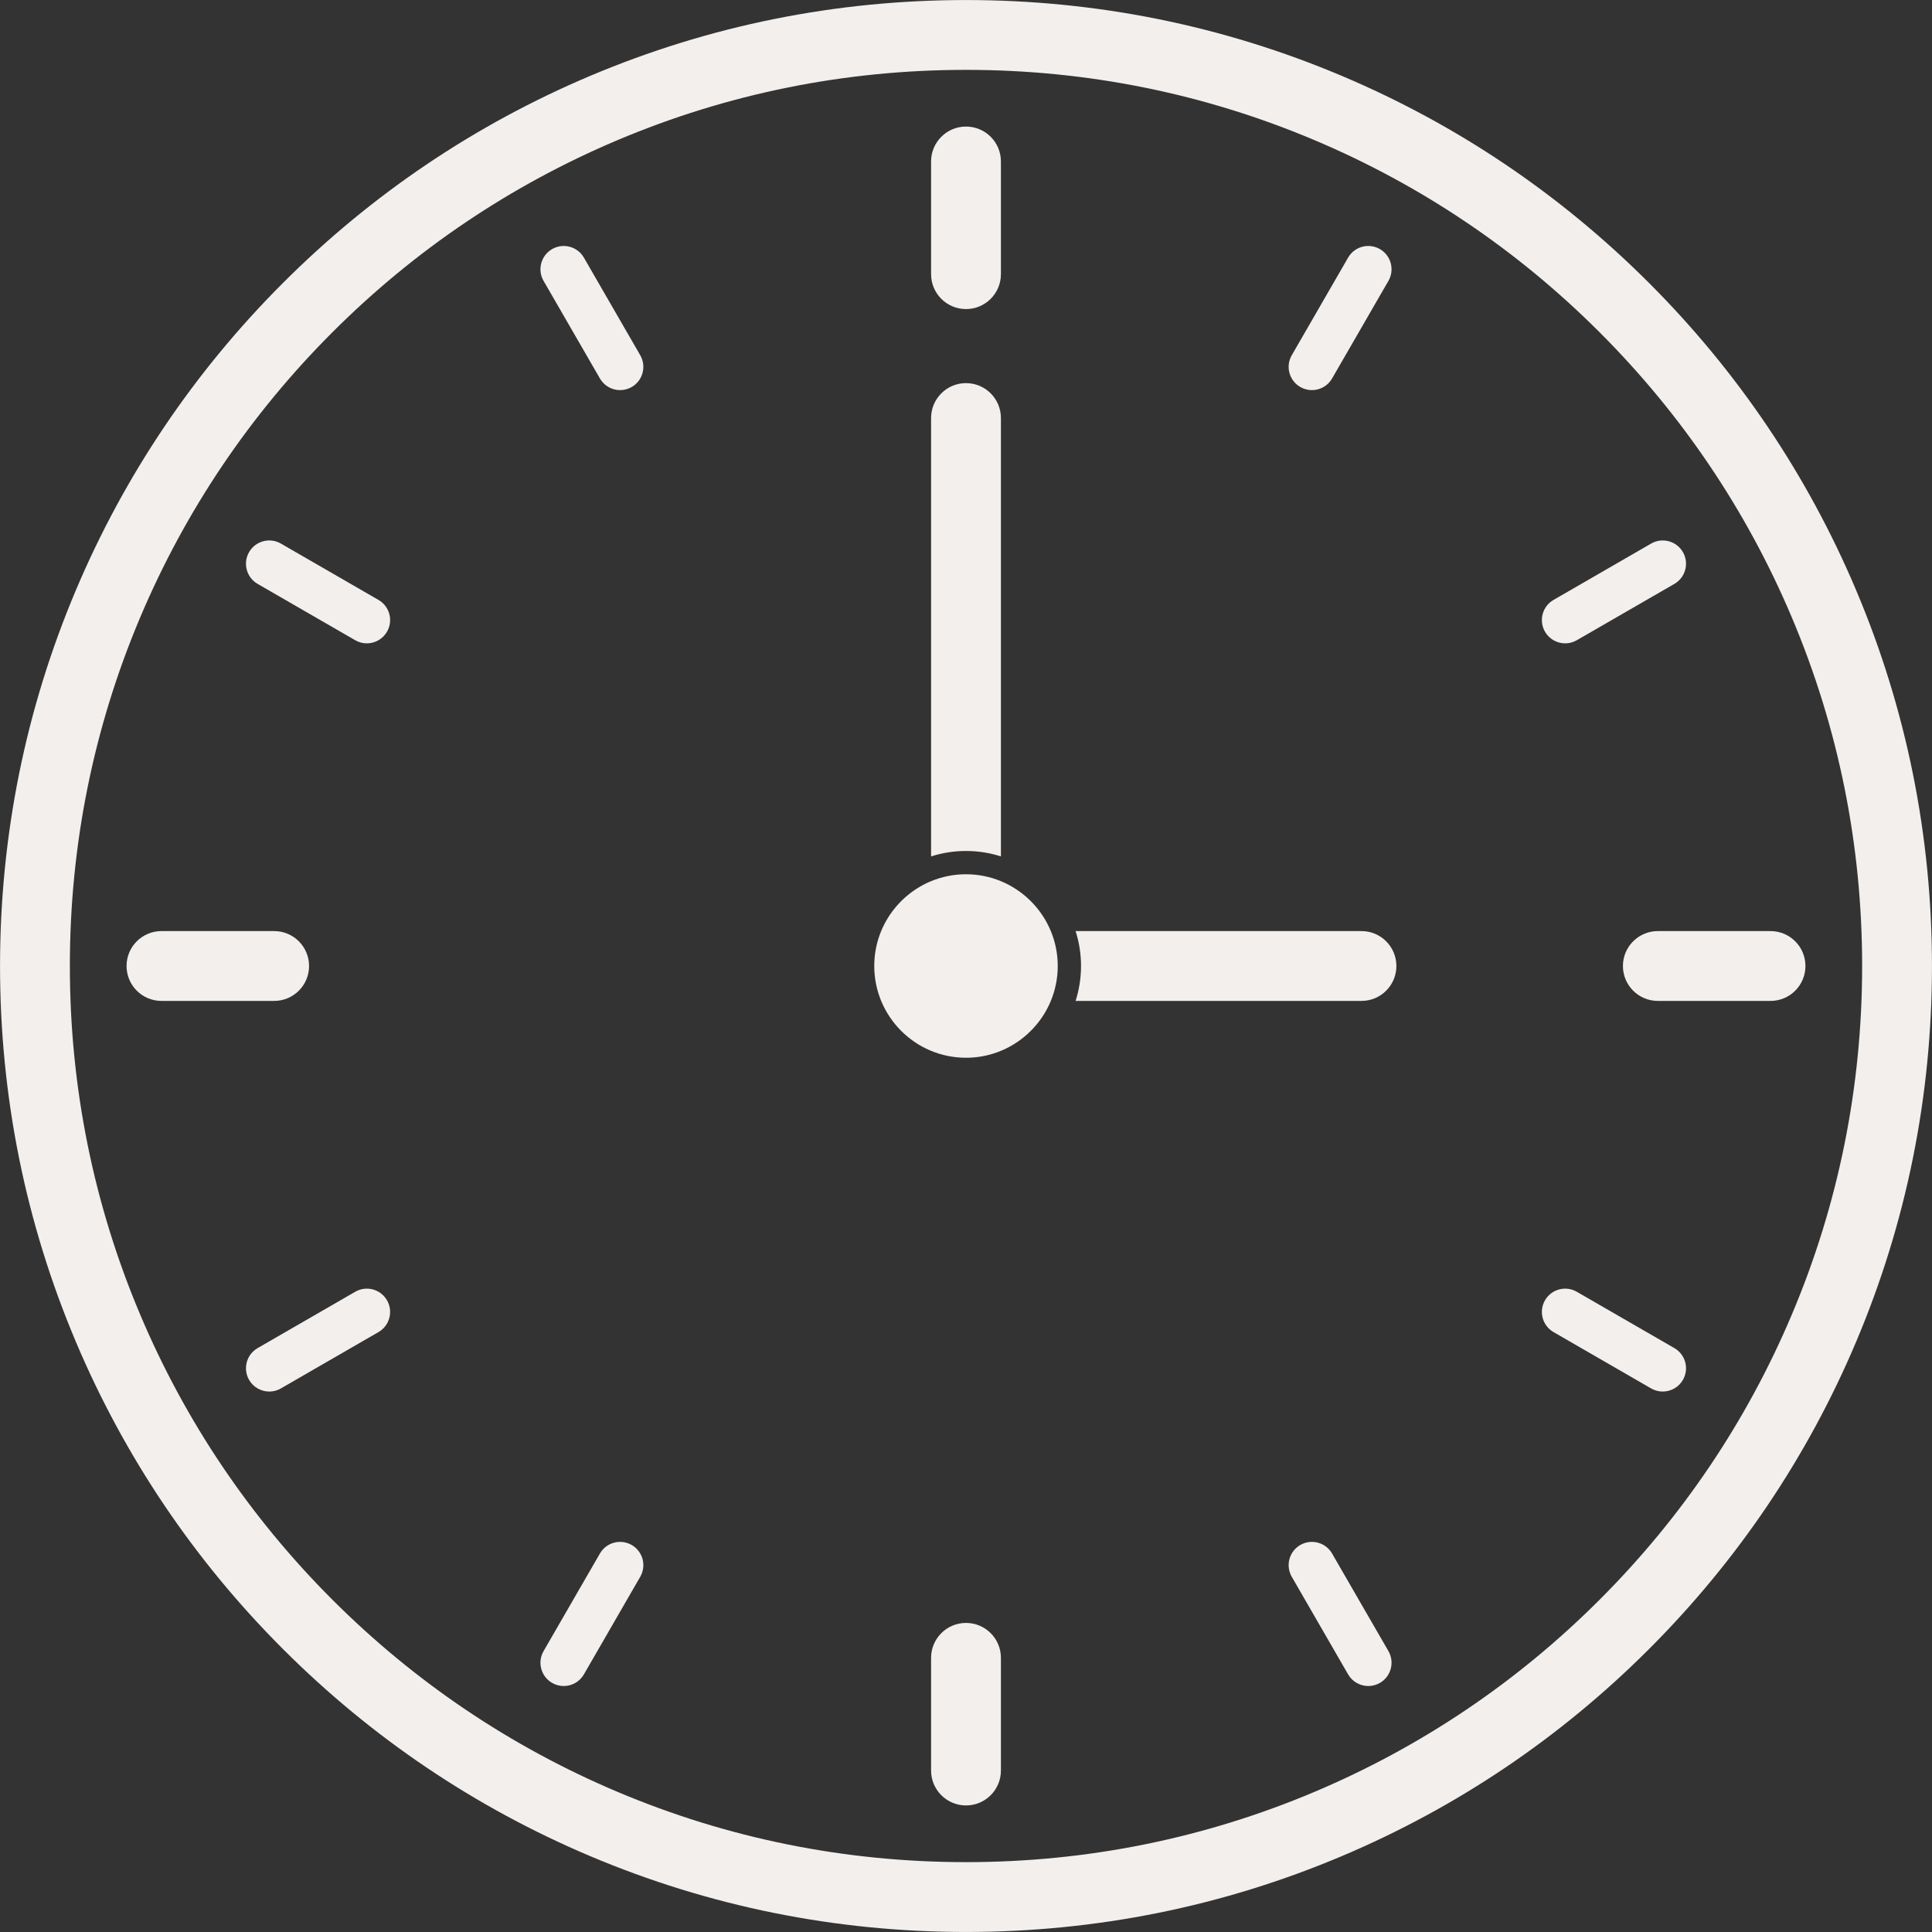 <?xml version="1.0" encoding="UTF-8" standalone="no"?><svg xmlns="http://www.w3.org/2000/svg" xmlns:xlink="http://www.w3.org/1999/xlink" fill="#000000" height="961.8" preserveAspectRatio="xMidYMid meet" version="1" viewBox="19.1 19.1 961.8 961.8" width="961.8" zoomAndPan="magnify"><rect x="19.1" y="19.1" width="961.8" height="961.8" fill="#333333" stroke="none"/><g fill="#f2efed" id="change1_1"><path d="M 673.645 911.07 C 618.656 934.328 560.234 946.121 500 946.121 C 439.766 946.121 381.344 934.328 326.355 911.07 C 273.234 888.602 225.52 856.434 184.547 815.453 C 143.566 774.48 111.398 726.766 88.93 673.645 C 65.672 618.656 53.879 560.234 53.879 500 C 53.879 439.766 65.672 381.344 88.93 326.355 C 111.398 273.234 143.566 225.52 184.547 184.547 C 225.52 143.566 273.234 111.398 326.355 88.93 C 381.344 65.672 439.766 53.879 500 53.879 C 560.234 53.879 618.656 65.672 673.645 88.93 C 726.766 111.398 774.48 143.566 815.453 184.547 C 856.434 225.52 888.602 273.234 911.07 326.355 C 934.328 381.344 946.121 439.766 946.121 500 C 946.121 560.234 934.328 618.656 911.07 673.645 C 888.602 726.766 856.434 774.48 815.453 815.453 C 774.48 856.434 726.766 888.602 673.645 911.07 Z M 943.086 312.812 C 918.863 255.547 884.195 204.121 840.035 159.965 C 795.879 115.805 744.453 81.137 687.188 56.914 C 627.891 31.836 564.91 19.117 500 19.117 C 435.09 19.117 372.109 31.836 312.812 56.914 C 255.547 81.137 204.121 115.805 159.965 159.965 C 115.805 204.121 81.137 255.547 56.914 312.812 C 31.832 372.109 19.117 435.09 19.117 500 C 19.117 564.91 31.832 627.891 56.914 687.188 C 81.137 744.453 115.805 795.879 159.965 840.035 C 204.121 884.195 255.547 918.863 312.812 943.086 C 372.109 968.168 435.09 980.883 500 980.883 C 564.91 980.883 627.891 968.168 687.188 943.086 C 744.453 918.863 795.879 884.195 840.035 840.035 C 884.195 795.879 918.863 744.453 943.086 687.188 C 968.168 627.891 980.883 564.91 980.883 500 C 980.883 435.09 968.168 372.109 943.086 312.812" fill="inherit"/><path d="M 517.383 445.445 L 517.383 227.211 C 517.383 217.613 509.602 209.828 500 209.828 C 490.402 209.828 482.617 217.613 482.617 227.211 L 482.617 445.445 C 488.105 443.691 493.941 442.738 500 442.738 C 506.059 442.738 511.895 443.691 517.383 445.445" fill="inherit"/><path d="M 500 172.965 C 509.602 172.965 517.383 165.184 517.383 155.582 L 517.383 99.48 C 517.383 89.883 509.602 82.102 500 82.102 C 490.402 82.102 482.617 89.883 482.617 99.48 L 482.617 155.582 C 482.617 165.184 490.402 172.965 500 172.965" fill="inherit"/><path d="M 309.777 147.348 C 306.578 141.809 299.488 139.906 293.949 143.105 C 288.406 146.305 286.508 153.395 289.707 158.938 L 317.758 207.52 C 319.902 211.238 323.797 213.316 327.805 213.316 C 329.77 213.316 331.762 212.812 333.586 211.762 C 339.129 208.562 341.027 201.473 337.824 195.934 L 309.777 147.348" fill="inherit"/><path d="M 207.52 317.758 L 158.938 289.707 C 153.391 286.508 146.305 288.406 143.105 293.945 C 139.906 299.488 141.805 306.578 147.348 309.777 L 195.934 337.824 C 197.758 338.879 199.75 339.379 201.715 339.379 C 205.719 339.379 209.613 337.301 211.762 333.586 C 214.961 328.043 213.062 320.957 207.52 317.758" fill="inherit"/><path d="M 172.965 500 C 172.965 490.402 165.184 482.617 155.582 482.617 L 99.48 482.617 C 89.883 482.617 82.102 490.402 82.102 500 C 82.102 509.602 89.883 517.383 99.48 517.383 L 155.582 517.383 C 165.184 517.383 172.965 509.602 172.965 500" fill="inherit"/><path d="M 195.934 662.176 L 147.348 690.223 C 141.805 693.426 139.906 700.512 143.105 706.055 C 145.254 709.77 149.148 711.848 153.152 711.848 C 155.117 711.848 157.109 711.348 158.938 710.293 L 207.52 682.242 C 213.062 679.043 214.961 671.957 211.762 666.414 C 208.562 660.875 201.477 658.977 195.934 662.176" fill="inherit"/><path d="M 333.586 788.238 C 328.043 785.039 320.957 786.938 317.758 792.48 L 289.707 841.062 C 286.508 846.605 288.406 853.691 293.949 856.895 C 295.773 857.945 297.766 858.449 299.73 858.449 C 303.734 858.449 307.633 856.367 309.777 852.652 L 337.824 804.066 C 341.027 798.523 339.129 791.438 333.586 788.238" fill="inherit"/><path d="M 500 827.035 C 490.402 827.035 482.617 834.816 482.617 844.418 L 482.617 900.52 C 482.617 910.117 490.402 917.898 500 917.898 C 509.602 917.898 517.383 910.117 517.383 900.52 L 517.383 844.418 C 517.383 834.816 509.602 827.035 500 827.035" fill="inherit"/><path d="M 682.242 792.48 C 679.047 786.941 671.961 785.039 666.414 788.238 C 660.871 791.438 658.973 798.523 662.176 804.066 L 690.223 852.652 C 692.371 856.367 696.266 858.449 700.27 858.449 C 702.234 858.449 704.23 857.945 706.055 856.895 C 711.594 853.691 713.492 846.605 710.293 841.062 L 682.242 792.48" fill="inherit"/><path d="M 852.652 690.223 L 804.066 662.176 C 798.523 658.973 791.438 660.875 788.238 666.414 C 785.039 671.957 786.938 679.043 792.48 682.242 L 841.062 710.293 C 842.891 711.348 844.883 711.848 846.848 711.848 C 850.852 711.848 854.746 709.77 856.895 706.055 C 860.094 700.512 858.195 693.426 852.652 690.223" fill="inherit"/><path d="M 917.898 500 C 917.898 490.402 910.117 482.617 900.52 482.617 L 844.418 482.617 C 834.816 482.617 827.035 490.402 827.035 500 C 827.035 509.602 834.816 517.383 844.418 517.383 L 900.52 517.383 C 910.117 517.383 917.898 509.602 917.898 500" fill="inherit"/><path d="M 798.285 339.379 C 800.25 339.379 802.242 338.879 804.066 337.824 L 852.652 309.777 C 858.195 306.578 860.094 299.488 856.895 293.945 C 853.695 288.406 846.605 286.508 841.062 289.707 L 792.48 317.758 C 786.938 320.957 785.039 328.043 788.238 333.586 C 790.387 337.305 794.277 339.379 798.285 339.379" fill="inherit"/><path d="M 666.414 211.762 C 668.238 212.812 670.23 213.316 672.195 213.316 C 676.203 213.316 680.098 211.238 682.242 207.52 L 710.293 158.938 C 713.492 153.395 711.594 146.305 706.055 143.105 C 700.508 139.906 693.422 141.805 690.223 147.348 L 662.176 195.934 C 658.973 201.473 660.871 208.562 666.414 211.762" fill="inherit"/><path d="M 696.883 482.617 L 554.559 482.617 C 556.309 488.105 557.262 493.941 557.262 500 C 557.262 506.059 556.309 511.895 554.559 517.383 L 696.883 517.383 C 706.48 517.383 714.262 509.602 714.262 500 C 714.262 490.402 706.48 482.617 696.883 482.617" fill="inherit"/><path d="M 517.383 457.77 C 512.02 455.559 506.152 454.328 500 454.328 C 493.848 454.328 487.98 455.559 482.617 457.77 C 466.031 464.625 454.328 480.969 454.328 500 C 454.328 525.184 474.816 545.676 500 545.676 C 519.031 545.676 535.375 533.969 542.23 517.383 C 544.441 512.02 545.676 506.152 545.676 500 C 545.676 493.848 544.441 487.98 542.23 482.617 C 537.59 471.395 528.605 462.41 517.383 457.77" fill="inherit"/></g></svg>